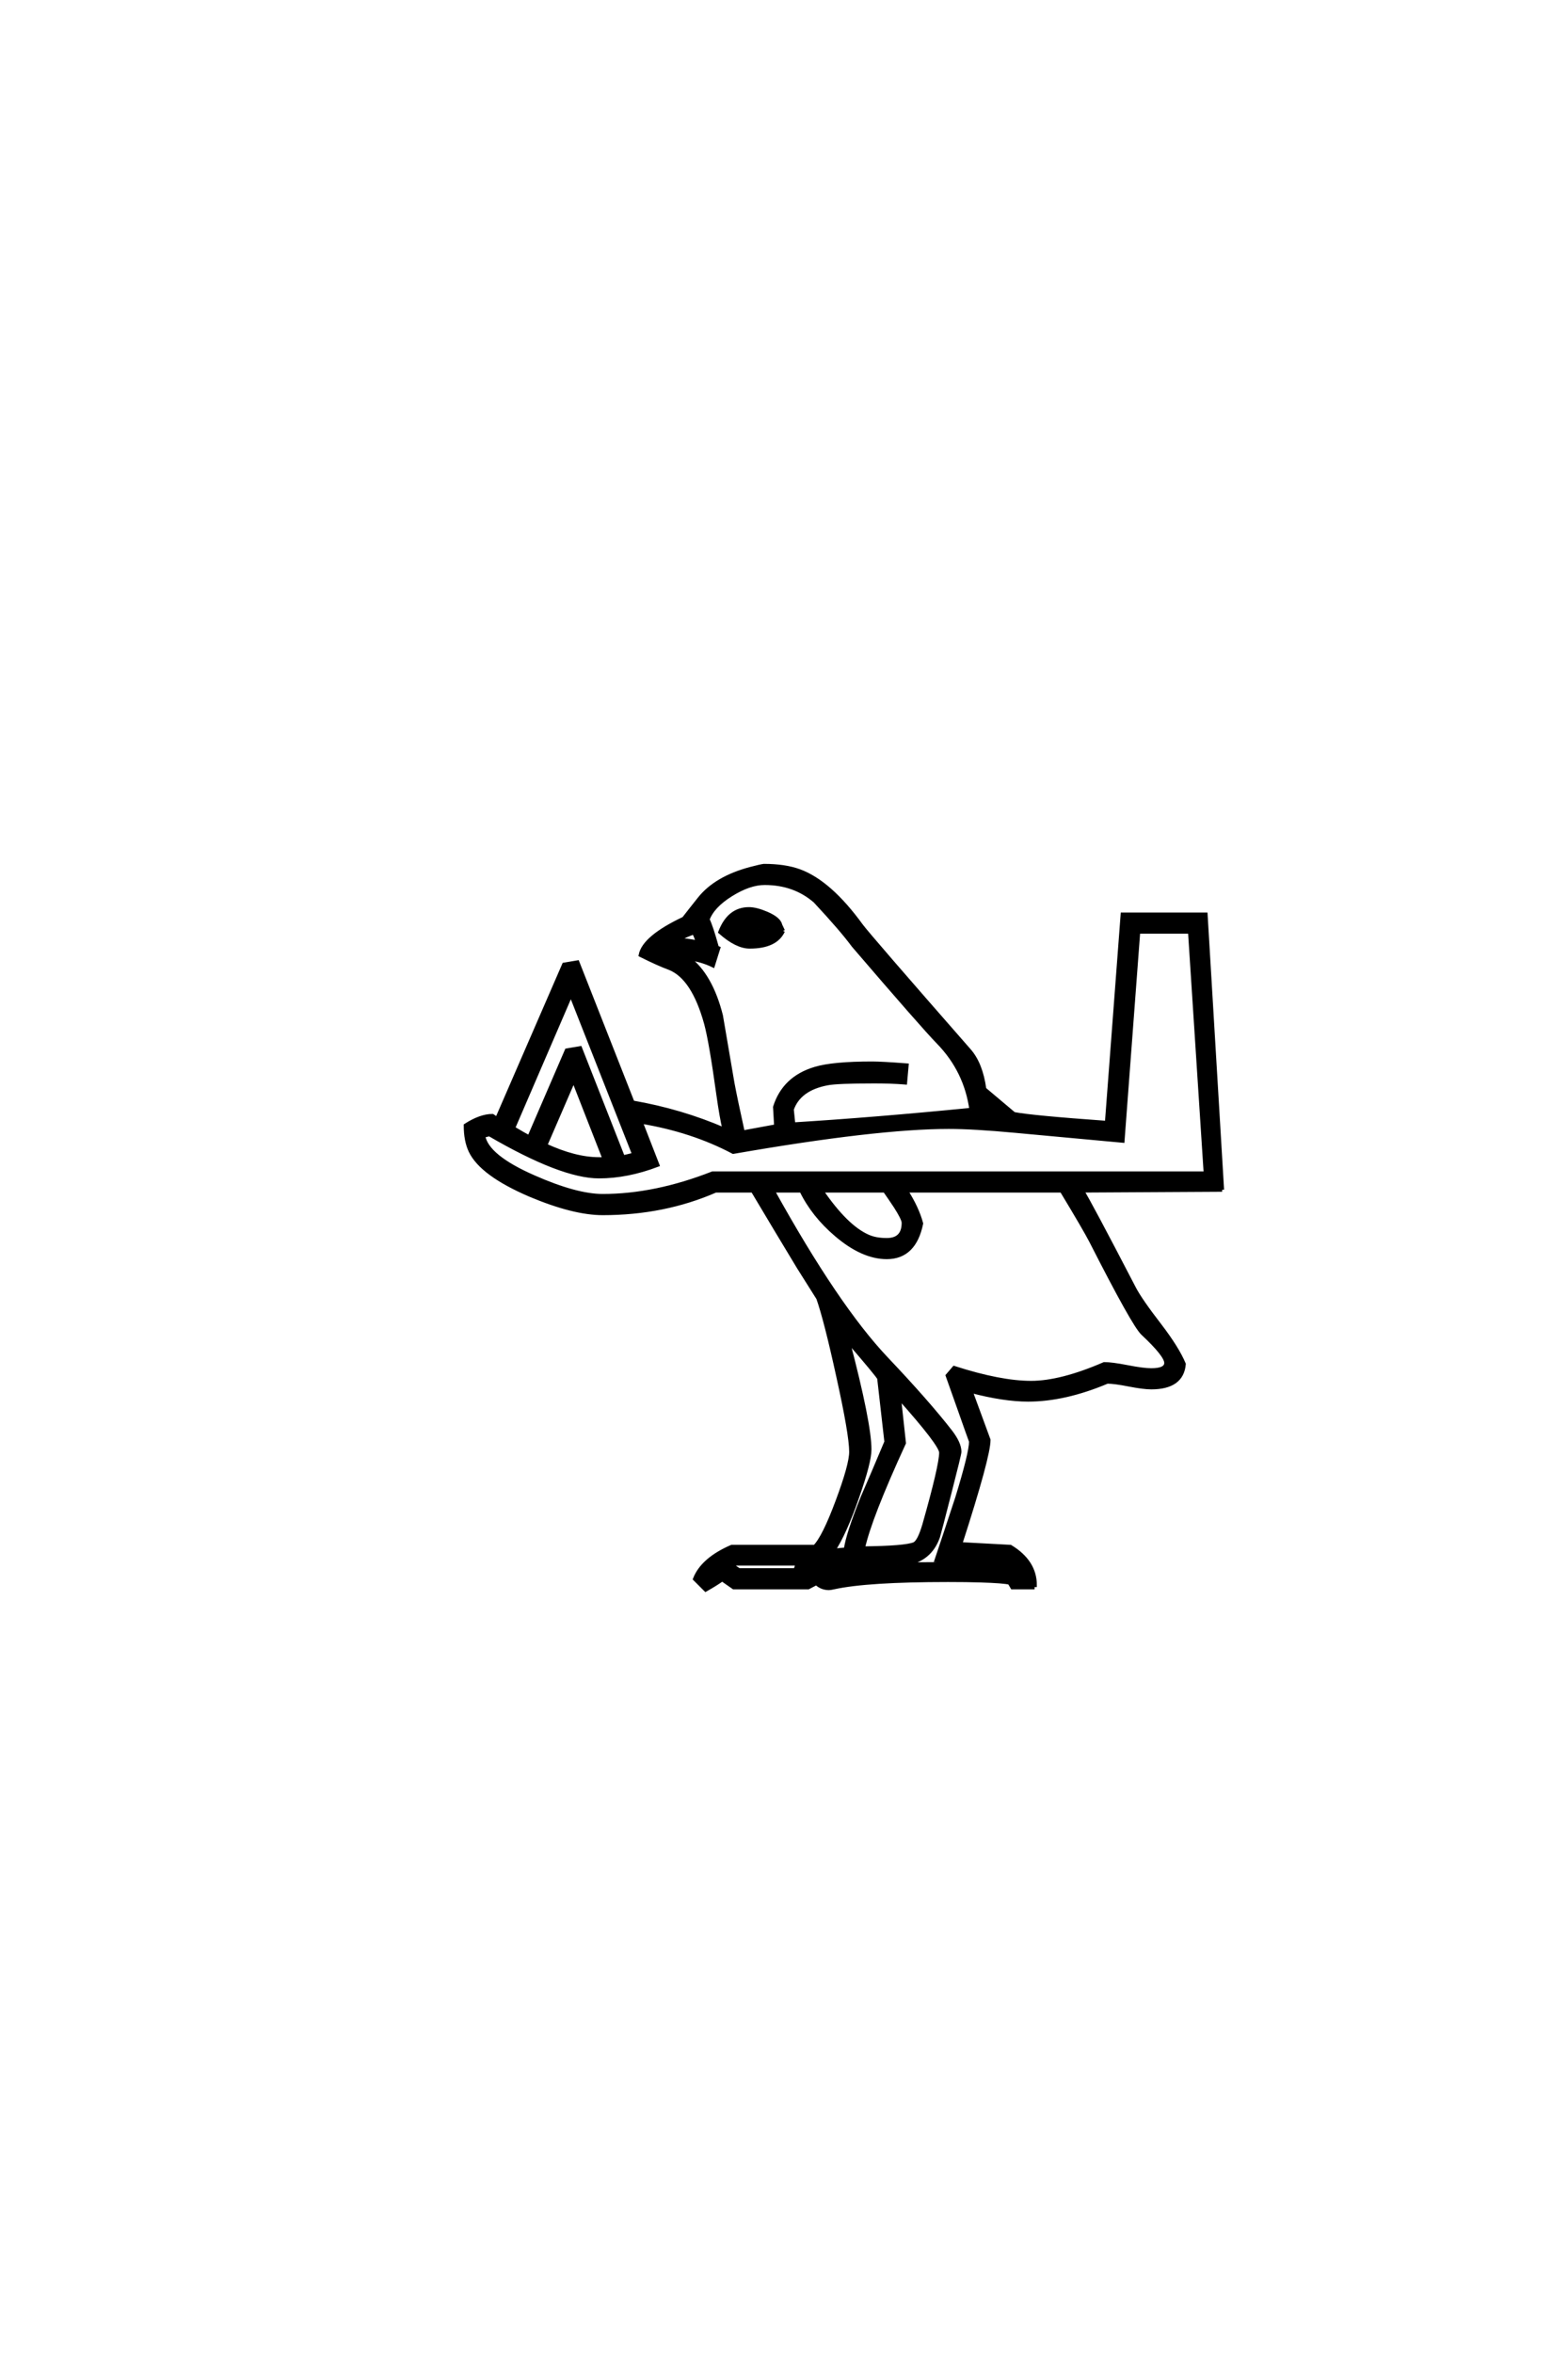 <?xml version="1.0" encoding="UTF-8"?>
<!DOCTYPE svg PUBLIC "-//W3C//DTD SVG 1.0//EN" "http://www.w3.org/TR/2001/REC-SVG-20010904/DTD/svg10.dtd">

<svg xmlns="http://www.w3.org/2000/svg" version="1.0" width="40" height="60">

  <g transform="scale(0.1 -0.1) translate(110.0 -370.0)">
    <path d="M201.766 66.609
L166.016 66.406
Q167.781 63.672 179.297 41.5
Q180.859 38.484 185.844 32.031
Q190.328 26.172 192 22.172
Q191.5 16.219 183.688 16.219
Q181.734 16.219 178.016 16.938
Q174.312 17.672 172.469 17.672
Q161.625 13.094 152.25 13.094
Q146.094 13.094 137.594 15.328
L142.188 2.828
Q142.188 -1.375 134.969 -23.734
L147.75 -24.422
Q154 -28.219 154 -34.188
L153.422 -34.188
L153.422 -34.766
L148.25 -34.766
L147.562 -33.594
Q146.094 -33.203 140.141 -33.016
Q136.812 -32.906 131.844 -32.906
Q111.234 -32.906 102.734 -34.766
Q101.859 -34.969 101.469 -34.969
Q99.609 -34.969 98.25 -33.688
L96.188 -34.766
L77.156 -34.766
L74.219 -32.719
Q72.953 -33.688 70.016 -35.359
L67.281 -32.625
Q69.234 -27.641 76.656 -24.422
L97.859 -24.422
Q100.203 -22.078 103.656 -12.797
Q107.125 -3.516 107.125 -0.203
Q107.125 4.203 103.812 19.141
Q100.688 33.406 98.734 38.969
Q96.875 41.891 93.75 46.875
Q88.188 56.062 82.031 66.406
L72.562 66.406
Q59.375 60.641 43.75 60.641
Q36.328 60.641 25.203 65.328
Q12.891 70.609 10.062 76.469
Q8.797 79.109 8.797 83.016
Q12.594 85.453 15.625 85.453
L16.797 84.672
L33.891 124.031
L37.312 124.609
L51.375 88.875
Q63.766 86.719 74.812 81.938
Q74.031 85.25 73.25 90.828
Q71.391 104.297 70.125 108.984
Q66.891 120.703 60.844 123.141
Q57.906 124.219 53.422 126.469
Q54.297 130.953 64.453 135.75
Q66.109 137.891 68.453 140.828
Q72.656 146.094 81.453 148.438
Q84.078 149.125 84.859 149.219
Q90.234 149.219 93.953 147.859
Q101.656 145.016 109.672 133.984
Q111.625 131.344 137.203 102.156
Q140.234 98.734 141.109 92.281
L148.641 85.938
Q153.125 85.062 172.359 83.688
L176.375 136.812
L197.562 136.812
L201.766 66.609
L201.766 66.609
M137.797 87.016
Q136.422 96.969 129.391 104.203
Q125.484 108.203 107.719 128.906
Q104.688 133.016 97.953 140.234
Q92.672 144.828 85.062 144.828
Q81.156 144.828 76.469 141.891
Q71.781 138.969 70.516 135.547
Q71.391 133.797 72.859 128.516
L72.75 128.422
L73.25 128.219
L71.875 123.828
Q69.047 125.203 65.531 125.688
Q71.297 121.391 73.922 111.031
Q75.391 102.438 76.859 93.844
Q77.641 89.656 79.5 81.25
L87.984 82.812
L87.703 87.703
Q90.047 95.125 97.953 97.469
Q102.438 98.828 112.5 98.828
Q114.938 98.828 121.297 98.344
L120.906 93.953
Q117.391 94.234 113.094 94.234
Q103.609 94.234 101.078 93.75
Q93.844 92.391 92 87.109
L92.391 83.297
Q113.094 84.578 137.797 87.016
Q113.094 84.578 137.797 87.016
M197.562 70.797
L193.562 132.422
L180.375 132.422
L176.375 79.109
L148.922 81.641
Q138.375 82.625 132.031 82.625
Q113.578 82.625 77.047 76.266
Q66.5 81.844 53.422 83.984
L57.719 72.953
Q50 70.016 42.781 70.016
Q33.297 70.016 14.844 80.766
L13.281 80.375
Q14.156 75.094 26.172 69.828
Q37.016 65.047 43.75 65.047
Q57.125 65.047 71.781 70.797
L197.562 70.797
L197.562 70.797
M67.969 129.688
Q67.672 131.062 67 132.234
Q65.047 131.547 62.703 130.375
Q65.047 130.281 67.969 129.688
Q65.047 130.281 67.969 129.688
M120.516 58.203
Q120.516 59.188 118.453 62.406
Q116.891 64.75 115.719 66.406
L99.516 66.406
Q105.859 57.125 111.422 54.688
Q113.375 53.812 116.219 53.812
Q120.516 53.812 120.516 58.203
Q120.516 53.812 120.516 58.203
M187.5 22.469
Q187.5 24.422 181.547 29.984
Q179.297 32.031 168.359 53.516
Q166.797 56.547 160.844 66.406
L121.094 66.406
Q123.922 62.016 125 58.016
Q123.25 49.422 116.219 49.422
Q110.062 49.422 103.328 55.172
Q97.469 60.156 94.438 66.406
L87.109 66.406
Q103.516 36.812 116.109 23.531
Q126.656 12.406 132.422 4.984
Q134.766 1.953 134.766 -0.203
Q134.766 -0.781 132.219 -10.688
Q129.688 -20.609 129.297 -21.875
Q127.25 -27.734 121 -28.719
Q119.625 -28.906 118.844 -29
L121.875 -28.906
Q124.906 -28.812 144.047 -28.812
L144.828 -28.812
L144.625 -28.609
L128.906 -27.828
Q130.562 -22.953 134.188 -11.922
Q137.703 -0.484 137.703 2.438
Q137.016 4.297 135.062 9.859
L131.734 19.234
L133.406 21.188
Q145.219 17.391 153.031 17.391
Q160.641 17.391 171.688 22.172
Q173.641 22.172 177.641 21.391
Q181.641 20.609 183.688 20.609
Q187.5 20.609 187.5 22.469
Q187.5 20.609 187.5 22.469
M51.766 75.594
L35.641 116.5
L20.906 82.328
Q23.531 80.766 25 79.984
L34.578 102.156
L37.984 102.734
L48.922 74.906
Q49.812 75.094 51.766 75.594
Q49.812 75.094 51.766 75.594
M44.234 74.422
L36.328 94.625
L29.109 77.938
Q36.719 74.422 42.781 74.422
Q44.234 74.422 44.234 74.422
Q44.234 74.422 44.234 74.422
M130.078 -0.391
Q130.078 1.656 119.344 13.672
L120.609 2.047
Q111.812 -17.094 110.156 -24.812
Q120.906 -24.703 123.25 -23.734
Q124.516 -23.141 125.781 -18.844
Q130.078 -3.719 130.078 -0.391
Q130.078 -3.719 130.078 -0.391
M116.109 2.344
L114.266 18.562
Q113.672 19.625 106.25 28.219
Q111.812 7.031 111.812 0.391
Q111.812 -2.828 108.688 -11.719
Q105.469 -21 102.547 -25.391
Q103.609 -25.297 105.766 -25.094
Q106.25 -21.297 110.062 -11.812
Q112.5 -6.25 116.109 2.344
Q112.5 -6.25 116.109 2.344
M102.047 -30.172
L101.375 -30.281
L101.562 -30.281
L102.047 -30.172
L102.047 -30.172
M93.562 -28.719
L77.734 -28.719
L76.766 -29.203
L78.516 -30.375
L92.969 -30.375
Q93.172 -29.391 93.562 -28.719
Q93.172 -29.391 93.562 -28.719
M89.75 132.625
Q87.891 128.609 81.25 128.609
Q77.938 128.609 73.734 132.328
Q75.984 138.188 81.062 138.188
Q82.906 138.188 85.641 137.016
Q88.766 135.641 89.062 134.078
L89.75 132.625
L89.75 132.625
M83.688 133.203
Q82.625 133.688 81.062 133.688
Q80.078 133.688 79.297 133.109
Q79.891 132.812 80.469 132.812
Q82.516 132.812 83.688 133.203
" style="fill: #000000; stroke: #000000"/>
  </g>
</svg>
